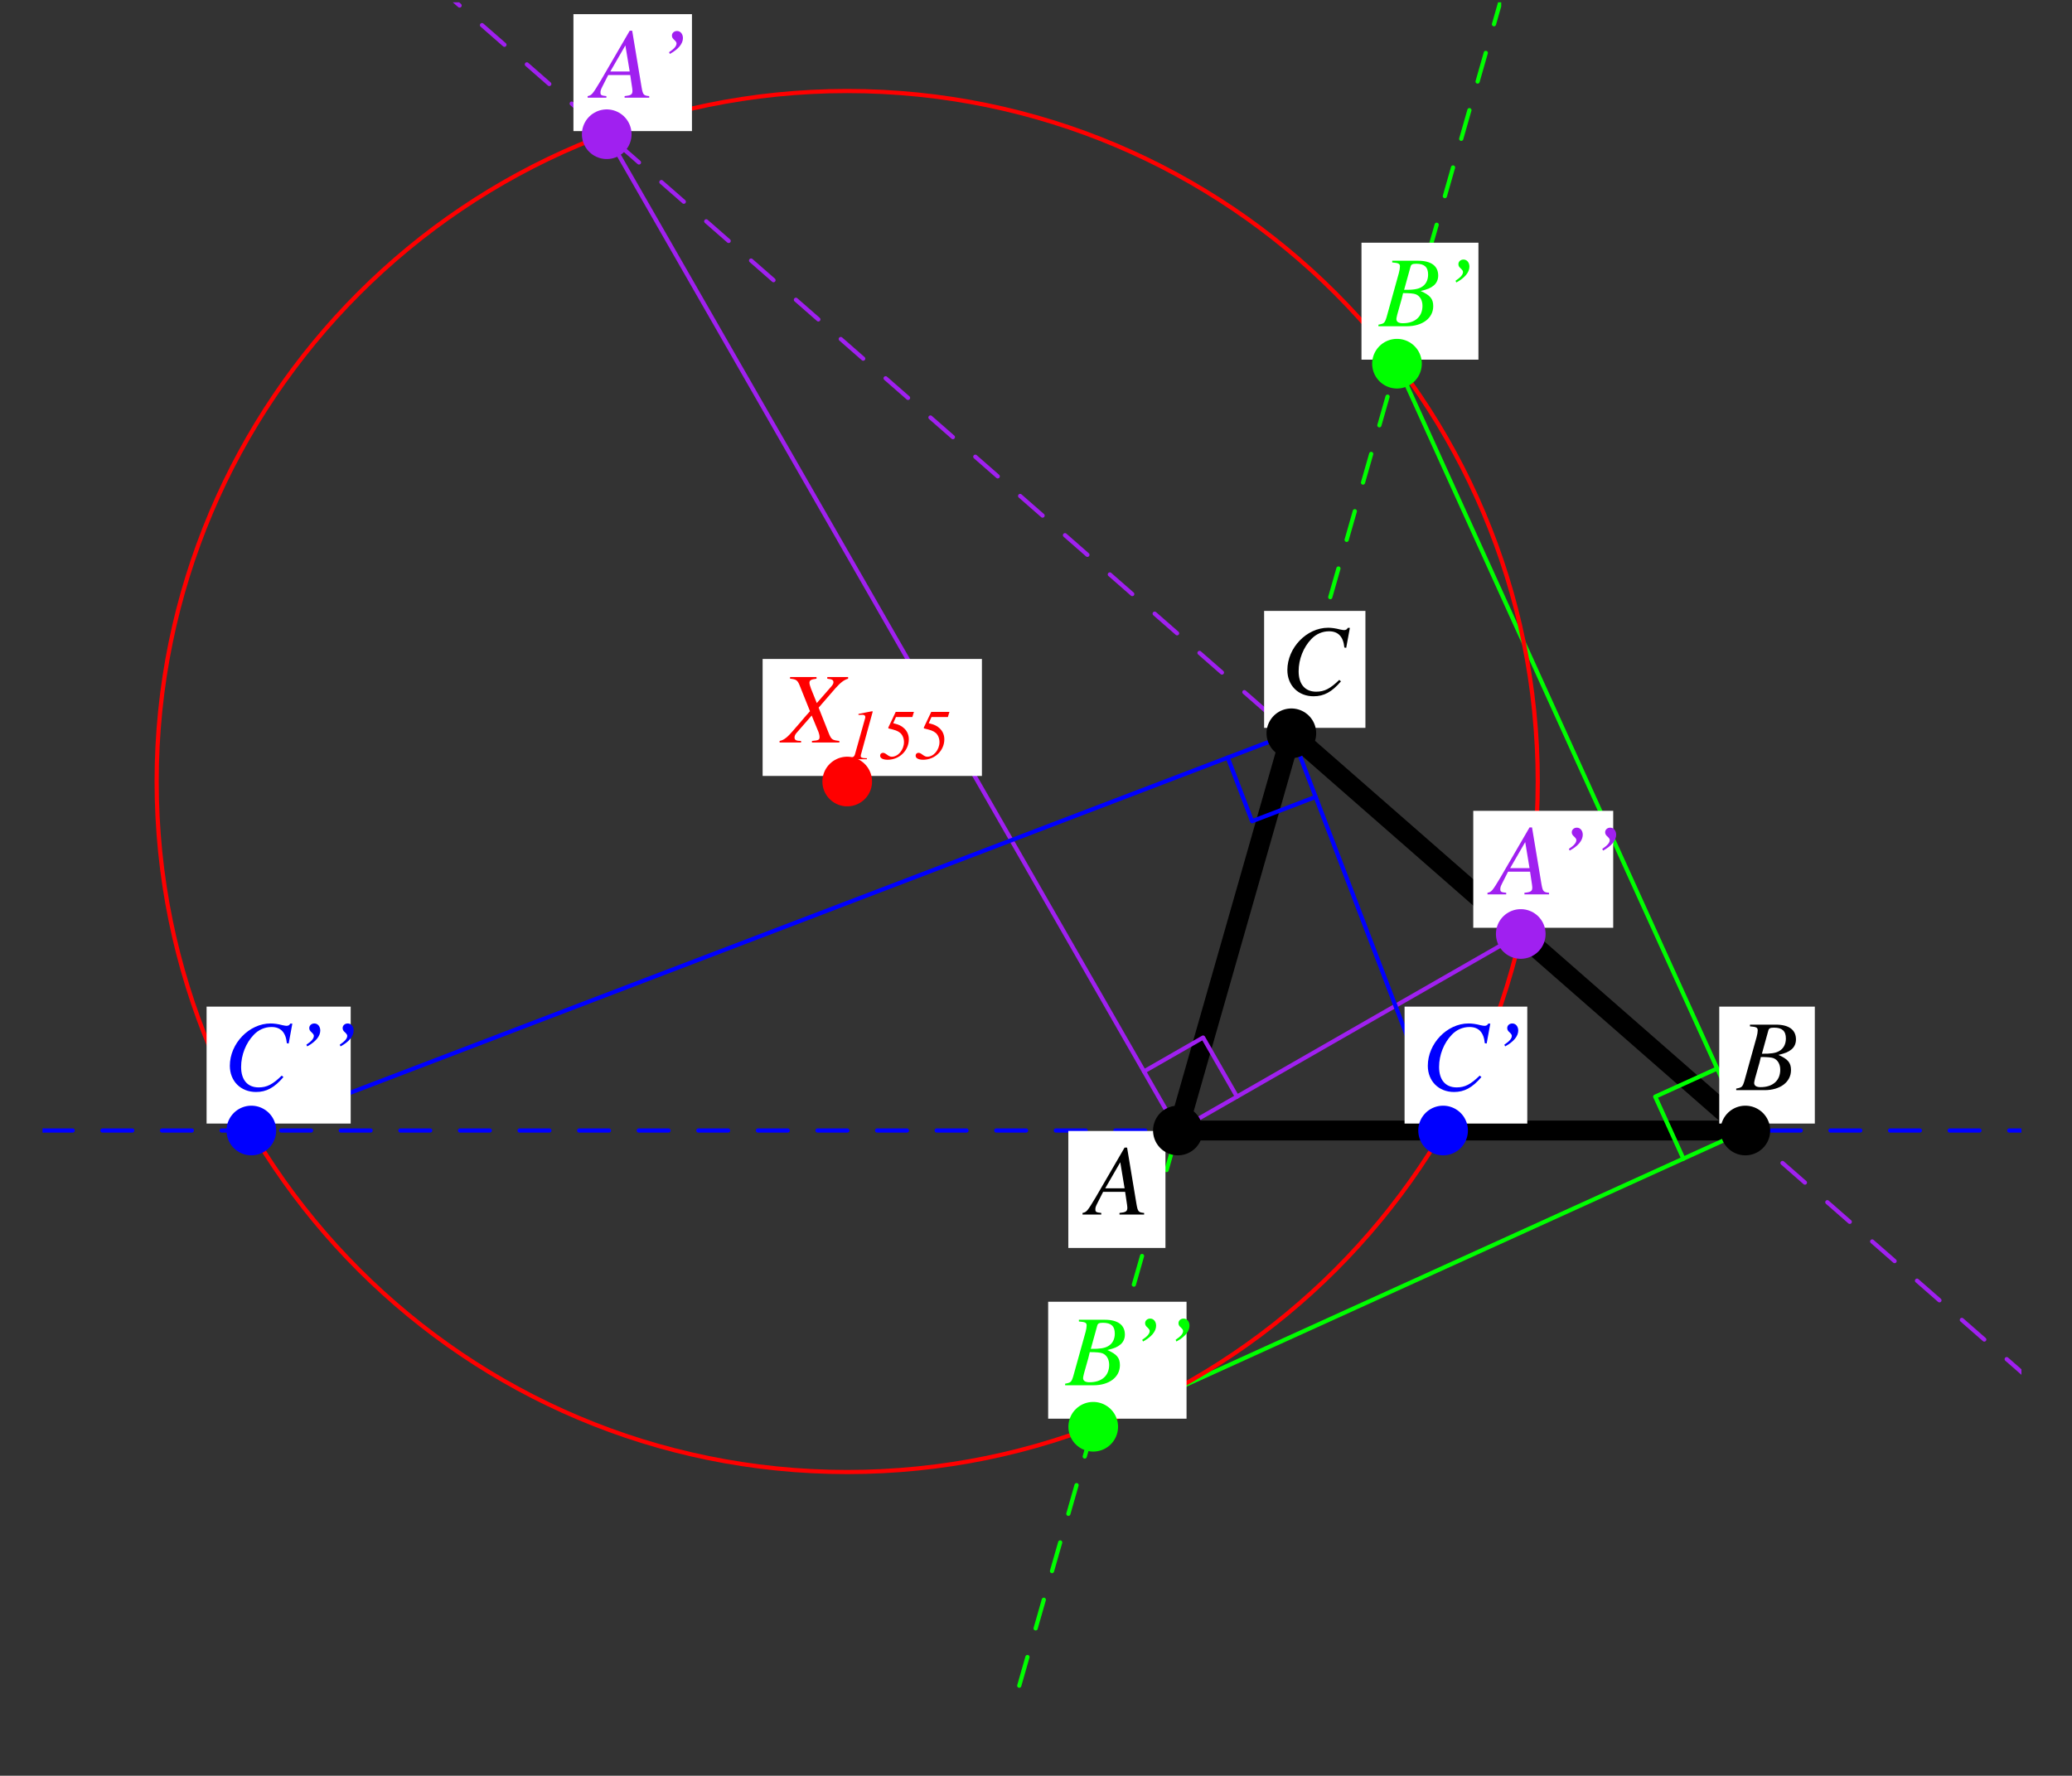 <?xml version="1.0" encoding="UTF-8"?>
<svg xmlns="http://www.w3.org/2000/svg" xmlns:xlink="http://www.w3.org/1999/xlink" width="247.06" height="211.75" viewBox="0 0 247.06 211.75">
<rect x="0" y="0" width="247.06" height="211.75" fill="#333333" stroke="none"/>
<defs>
<g>
<g id="glyph-0-0">
</g>
<g id="glyph-0-1">
<path d="M 6.734 -0.188 C 6.062 -0.25 5.984 -0.344 5.828 -1.219 L 4.703 -7.984 L 4.406 -7.984 L 0.938 -2.016 C -0.016 -0.422 -0.125 -0.281 -0.609 -0.188 L -0.609 0 L 1.625 0 L 1.625 -0.188 C 1.016 -0.25 0.922 -0.312 0.922 -0.609 C 0.922 -0.844 0.953 -0.938 1.156 -1.344 L 1.844 -2.703 L 4.469 -2.703 L 4.703 -1.141 C 4.719 -1.031 4.734 -0.922 4.734 -0.828 C 4.734 -0.375 4.562 -0.266 3.797 -0.188 L 3.797 0 L 6.734 0 Z M 2.094 -3.125 L 3.891 -6.234 L 4.406 -3.125 Z M 2.094 -3.125 "/>
</g>
<g id="glyph-0-2">
<path d="M -0.094 0 L 3.281 0 C 5.156 0 6.438 -0.969 6.438 -2.391 C 6.438 -3.266 6.078 -3.703 4.938 -4.203 C 5.781 -4.406 6.125 -4.547 6.516 -4.875 C 6.844 -5.156 7.031 -5.562 7.031 -6.047 C 7.031 -7.188 6.188 -7.812 4.641 -7.812 L 1.547 -7.812 L 1.547 -7.609 C 2.312 -7.547 2.469 -7.469 2.469 -7.125 C 2.469 -6.938 2.422 -6.641 2.344 -6.359 L 0.875 -1.078 C 0.656 -0.375 0.578 -0.312 -0.094 -0.188 Z M 2.844 -3.953 C 3.609 -3.953 4.125 -3.906 4.359 -3.812 C 4.859 -3.609 5.156 -3.094 5.156 -2.438 C 5.156 -1.141 4.266 -0.359 2.812 -0.359 C 2.312 -0.359 2.047 -0.531 2.047 -0.859 C 2.047 -1.016 2.188 -1.594 2.469 -2.531 C 2.625 -3.047 2.719 -3.406 2.844 -3.953 Z M 3.734 -7.109 C 3.812 -7.375 3.953 -7.453 4.422 -7.453 C 5.391 -7.453 5.828 -7.047 5.828 -6.156 C 5.828 -5.469 5.531 -4.938 5.016 -4.656 C 4.609 -4.422 4.031 -4.328 2.969 -4.344 Z M 3.734 -7.109 "/>
</g>
<g id="glyph-0-3">
<path d="M 7.797 -5.562 L 8.234 -7.938 L 7.984 -7.938 C 7.891 -7.75 7.766 -7.672 7.531 -7.672 C 7.422 -7.672 7.297 -7.703 7.047 -7.75 C 6.516 -7.891 6.031 -7.953 5.641 -7.953 C 3.078 -7.953 0.781 -5.562 0.781 -2.906 C 0.781 -1.078 2.078 0.219 3.906 0.219 C 5.141 0.219 6.094 -0.297 7.172 -1.562 L 6.969 -1.734 C 5.891 -0.688 5.203 -0.328 4.219 -0.328 C 2.891 -0.328 2.125 -1.219 2.125 -2.766 C 2.125 -4.203 2.703 -5.641 3.641 -6.609 C 4.203 -7.203 4.953 -7.531 5.75 -7.531 C 6.844 -7.531 7.453 -6.891 7.578 -5.594 Z M 7.797 -5.562 "/>
</g>
<g id="glyph-0-4">
<path d="M 1.906 -5.219 C 2.922 -5.766 3.469 -6.438 3.469 -7.109 C 3.469 -7.594 3.172 -7.953 2.766 -7.953 C 2.422 -7.953 2.156 -7.719 2.156 -7.406 C 2.156 -7.203 2.234 -7.062 2.469 -6.859 C 2.641 -6.688 2.703 -6.594 2.703 -6.469 C 2.703 -6.156 2.422 -5.828 1.812 -5.422 Z M 1.906 -5.219 "/>
</g>
<g id="glyph-0-5">
<path d="M 7.828 -7.812 L 5.344 -7.812 L 5.344 -7.609 C 5.922 -7.547 6.078 -7.453 6.078 -7.188 C 6.078 -7.031 6 -6.891 5.828 -6.688 L 4.094 -4.703 L 3.391 -6.453 C 3.281 -6.766 3.219 -6.969 3.219 -7.125 C 3.219 -7.422 3.406 -7.531 4.062 -7.609 L 4.062 -7.812 L 0.906 -7.812 L 0.906 -7.609 C 1.609 -7.547 1.781 -7.438 2.016 -6.891 L 3.281 -3.734 C 3.078 -3.516 2.875 -3.281 2.672 -3.047 C 2.422 -2.766 2.188 -2.469 1.953 -2.203 C 1.844 -2.062 1.719 -1.938 1.609 -1.812 C 1.047 -1.141 0.688 -0.766 0.469 -0.594 C 0.172 -0.359 -0.031 -0.25 -0.344 -0.188 L -0.344 0 L 2.219 0 L 2.219 -0.188 C 1.641 -0.188 1.438 -0.297 1.438 -0.594 C 1.438 -0.781 1.516 -0.969 1.688 -1.156 L 3.484 -3.219 L 4.297 -1.25 C 4.375 -1.031 4.422 -0.844 4.422 -0.656 C 4.422 -0.312 4.297 -0.25 3.516 -0.188 L 3.516 0 L 6.781 0 L 6.781 -0.188 C 5.938 -0.281 5.828 -0.359 5.531 -1.078 L 4.312 -4.156 L 6.328 -6.484 C 6.953 -7.172 7.312 -7.453 7.828 -7.609 Z M 7.828 -7.812 "/>
</g>
<g id="glyph-1-0">
</g>
<g id="glyph-1-1">
<path d="M 0.422 0 L 2.781 0 L 2.781 -0.125 L 2.641 -0.125 C 2.219 -0.125 2.047 -0.203 2.047 -0.391 C 2.047 -0.469 2.078 -0.594 2.156 -0.844 C 2.172 -0.891 2.172 -0.938 2.203 -1.031 L 3.406 -5.422 C 3.453 -5.578 3.469 -5.625 3.469 -5.672 C 3.469 -5.703 3.453 -5.719 3.422 -5.719 C 3.422 -5.719 3.188 -5.688 2.734 -5.594 L 1.969 -5.438 C 1.953 -5.422 1.891 -5.422 1.781 -5.406 L 1.781 -5.281 L 2.266 -5.297 C 2.469 -5.297 2.594 -5.203 2.594 -5.031 C 2.594 -4.969 2.578 -4.906 2.531 -4.75 L 1.359 -0.578 C 1.266 -0.266 1.078 -0.172 0.422 -0.125 Z M 0.422 0 "/>
</g>
<g id="glyph-1-2">
<path d="M 2.016 -5.031 L 3.969 -5.031 L 4.156 -5.641 L 1.984 -5.641 L 1.109 -3.797 L 1.109 -3.672 C 1.938 -3.484 2.203 -3.391 2.516 -3.141 C 2.781 -2.922 2.969 -2.5 2.969 -2.047 C 2.969 -1.125 2.281 -0.297 1.516 -0.297 C 1.344 -0.297 1.188 -0.359 0.938 -0.547 C 0.734 -0.703 0.594 -0.766 0.469 -0.766 C 0.266 -0.766 0.125 -0.625 0.125 -0.422 C 0.125 -0.125 0.453 0.062 1.031 0.062 C 2.422 0.062 3.547 -1.031 3.547 -2.375 C 3.547 -2.891 3.359 -3.344 2.984 -3.688 C 2.672 -3.984 2.375 -4.125 1.688 -4.297 Z M 2.016 -5.031 "/>
</g>
</g>
<clipPath id="clip-0">
<path clip-rule="nonzero" d="M 52 0.277 L 241.031 0.277 L 241.031 165 L 52 165 Z M 52 0.277 "/>
</clipPath>
<clipPath id="clip-1">
<path clip-rule="nonzero" d="M 120 0.277 L 179 0.277 L 179 202.508 L 120 202.508 Z M 120 0.277 "/>
</clipPath>
<clipPath id="clip-2">
<path clip-rule="nonzero" d="M 5.094 134 L 6 134 L 6 136 L 5.094 136 Z M 5.094 134 "/>
</clipPath>
<clipPath id="clip-3">
<path clip-rule="nonzero" d="M 5.094 134 L 241.031 134 L 241.031 136 L 5.094 136 Z M 5.094 134 "/>
</clipPath>
</defs>
<g clip-path="url(#clip-0)">
<path fill="none" stroke-width="5" stroke-linecap="round" stroke-linejoin="round" stroke="rgb(62.889%, 12.598%, 94.139%)" stroke-opacity="1" stroke-dasharray="35.525" stroke-miterlimit="10" d="M 2419.483 468.118 L 534.487 2117.494 " transform="matrix(0.1, 0, 0, -0.1, 0, 211.224)"/>
</g>
<g clip-path="url(#clip-1)">
<path fill="none" stroke-width="5" stroke-linecap="round" stroke-linejoin="round" stroke="rgb(0%, 100%, 0%)" stroke-opacity="1" stroke-dasharray="35.525" stroke-miterlimit="10" d="M 1791.125 2117.494 L 1211.153 87.495 " transform="matrix(0.1, 0, 0, -0.1, 0, 211.224)"/>
</g>
<g clip-path="url(#clip-2)">
<path fill="none" stroke-width="5" stroke-linecap="round" stroke-linejoin="round" stroke="rgb(0%, 0%, 100%)" stroke-opacity="1" stroke-dasharray="35.525" stroke-miterlimit="10" d="M 51.131 764.162 L 51.131 764.162 " transform="matrix(0.1, 0, 0, -0.1, 0, 211.224)"/>
</g>
<g clip-path="url(#clip-3)">
<path fill="none" stroke-width="5" stroke-linecap="round" stroke-linejoin="round" stroke="rgb(0%, 0%, 100%)" stroke-opacity="1" stroke-dasharray="35.525" stroke-miterlimit="10" d="M 51.131 764.162 L 2419.483 764.162 " transform="matrix(0.1, 0, 0, -0.1, 0, 211.224)"/>
</g>
<path fill="none" stroke-width="23.683" stroke-linecap="round" stroke-linejoin="round" stroke="rgb(0%, 0%, 0%)" stroke-opacity="1" stroke-miterlimit="10" d="M 1404.464 764.162 L 2081.13 764.162 L 1539.782 1237.832 L 1404.464 764.162 " transform="matrix(0.1, 0, 0, -0.1, 0, 211.224)"/>
<path fill="none" stroke-width="5" stroke-linecap="round" stroke-linejoin="round" stroke="rgb(62.889%, 12.598%, 94.139%)" stroke-opacity="1" stroke-miterlimit="10" d="M 723.445 1952.18 L 1404.464 764.162 L 1813.318 998.526 " transform="matrix(0.1, 0, 0, -0.1, 0, 211.224)"/>
<path fill="none" stroke-width="5" stroke-linecap="round" stroke-linejoin="round" stroke="rgb(0%, 100%, 0%)" stroke-opacity="1" stroke-miterlimit="10" d="M 1665.728 1678.565 L 2081.13 764.162 L 1303.535 410.909 " transform="matrix(0.1, 0, 0, -0.1, 0, 211.224)"/>
<path fill="none" stroke-width="5" stroke-linecap="round" stroke-linejoin="round" stroke="rgb(0%, 0%, 100%)" stroke-opacity="1" stroke-miterlimit="10" d="M 1720.702 764.162 L 1539.782 1237.832 L 299.691 764.162 " transform="matrix(0.1, 0, 0, -0.1, 0, 211.224)"/>
<path fill="none" stroke-width="5" stroke-linecap="round" stroke-linejoin="round" stroke="rgb(100%, 0%, 0%)" stroke-opacity="1" stroke-miterlimit="10" d="M 1833.591 1180.309 C 1833.591 1635.041 1464.967 2003.704 1010.196 2003.704 C 555.426 2003.704 186.802 1635.041 186.802 1180.309 C 186.802 725.539 555.426 356.915 1010.196 356.915 C 1464.967 356.915 1833.591 725.539 1833.591 1180.309 C 1833.591 1207.757 1832.218 1235.205 1829.473 1262.496 " transform="matrix(0.1, 0, 0, -0.1, 0, 211.224)"/>
<path fill="none" stroke-width="5" stroke-linecap="round" stroke-linejoin="round" stroke="rgb(62.889%, 12.598%, 94.139%)" stroke-opacity="1" stroke-miterlimit="10" d="M 1364.116 834.624 L 1434.539 875.011 L 1474.926 804.549 " transform="matrix(0.1, 0, 0, -0.1, 0, 211.224)"/>
<path fill="none" stroke-width="5" stroke-linecap="round" stroke-linejoin="round" stroke="rgb(0%, 100%, 0%)" stroke-opacity="1" stroke-miterlimit="10" d="M 2047.566 838.114 L 1973.653 804.51 L 2007.217 730.558 " transform="matrix(0.1, 0, 0, -0.1, 0, 211.224)"/>
<path fill="none" stroke-width="5" stroke-linecap="round" stroke-linejoin="round" stroke="rgb(0%, 0%, 100%)" stroke-opacity="1" stroke-miterlimit="10" d="M 1568.759 1161.998 L 1492.924 1132.981 L 1463.947 1208.855 " transform="matrix(0.1, 0, 0, -0.1, 0, 211.224)"/>
<path fill-rule="nonzero" fill="rgb(100%, 100%, 100%)" fill-opacity="1" d="M 127.383 148.812 L 138.965 148.812 L 138.965 134.863 L 127.383 134.863 Z M 127.383 148.812 "/>
<g fill="rgb(0%, 0%, 0%)" fill-opacity="1">
<use xlink:href="#glyph-0-1" x="129.688" y="144.827"/>
</g>
<path fill="none" stroke-width="59.209" stroke-linecap="round" stroke-linejoin="round" stroke="rgb(0%, 0%, 0%)" stroke-opacity="1" stroke-miterlimit="10" d="M 1404.464 764.162 L 1404.464 764.162 " transform="matrix(0.1, 0, 0, -0.1, 0, 211.224)"/>
<path fill-rule="nonzero" fill="rgb(100%, 100%, 100%)" fill-opacity="1" d="M 205 133.98 L 216.395 133.98 L 216.395 120.035 L 205 120.035 Z M 205 133.98 "/>
<g fill="rgb(0%, 0%, 0%)" fill-opacity="1">
<use xlink:href="#glyph-0-2" x="207.116" y="129.996"/>
</g>
<path fill="none" stroke-width="59.209" stroke-linecap="round" stroke-linejoin="round" stroke="rgb(0%, 0%, 0%)" stroke-opacity="1" stroke-miterlimit="10" d="M 2081.13 764.162 L 2081.13 764.162 " transform="matrix(0.1, 0, 0, -0.1, 0, 211.224)"/>
<path fill-rule="nonzero" fill="rgb(100%, 100%, 100%)" fill-opacity="1" d="M 150.73 86.793 L 162.809 86.793 L 162.809 72.848 L 150.73 72.848 Z M 150.73 86.793 "/>
<g fill="rgb(0%, 0%, 0%)" fill-opacity="1">
<use xlink:href="#glyph-0-3" x="152.721" y="82.809"/>
</g>
<path fill="none" stroke-width="59.209" stroke-linecap="round" stroke-linejoin="round" stroke="rgb(0%, 0%, 0%)" stroke-opacity="1" stroke-miterlimit="10" d="M 1539.782 1237.832 L 1539.782 1237.832 " transform="matrix(0.1, 0, 0, -0.1, 0, 211.224)"/>
<path fill-rule="nonzero" fill="rgb(100%, 100%, 100%)" fill-opacity="1" d="M 68.375 15.633 L 82.508 15.633 L 82.508 1.688 L 68.375 1.688 Z M 68.375 15.633 "/>
<g fill="rgb(62.889%, 12.598%, 94.139%)" fill-opacity="1">
<use xlink:href="#glyph-0-1" x="70.678" y="11.649"/>
</g>
<g fill="rgb(62.889%, 12.598%, 94.139%)" fill-opacity="1">
<use xlink:href="#glyph-0-4" x="77.963" y="11.649"/>
</g>
<path fill="none" stroke-width="59.209" stroke-linecap="round" stroke-linejoin="round" stroke="rgb(62.889%, 12.598%, 94.139%)" stroke-opacity="1" stroke-miterlimit="10" d="M 723.445 1952.18 L 723.445 1952.18 " transform="matrix(0.1, 0, 0, -0.1, 0, 211.224)"/>
<path fill-rule="nonzero" fill="rgb(100%, 100%, 100%)" fill-opacity="1" d="M 175.668 110.633 L 192.355 110.633 L 192.355 96.688 L 175.668 96.688 Z M 175.668 110.633 "/>
<g fill="rgb(62.889%, 12.598%, 94.139%)" fill-opacity="1">
<use xlink:href="#glyph-0-1" x="177.972" y="106.648"/>
</g>
<g fill="rgb(62.889%, 12.598%, 94.139%)" fill-opacity="1">
<use xlink:href="#glyph-0-4" x="185.257" y="106.648"/>
<use xlink:href="#glyph-0-4" x="189.238" y="106.648"/>
</g>
<path fill="none" stroke-width="59.209" stroke-linecap="round" stroke-linejoin="round" stroke="rgb(62.889%, 12.598%, 94.139%)" stroke-opacity="1" stroke-miterlimit="10" d="M 1813.318 998.526 L 1813.318 998.526 " transform="matrix(0.1, 0, 0, -0.1, 0, 211.224)"/>
<path fill-rule="nonzero" fill="rgb(100%, 100%, 100%)" fill-opacity="1" d="M 162.34 42.887 L 176.285 42.887 L 176.285 28.941 L 162.34 28.941 Z M 162.34 42.887 "/>
<g fill="rgb(0%, 100%, 0%)" fill-opacity="1">
<use xlink:href="#glyph-0-2" x="164.456" y="38.904"/>
</g>
<g fill="rgb(0%, 100%, 0%)" fill-opacity="1">
<use xlink:href="#glyph-0-4" x="171.741" y="38.904"/>
</g>
<path fill="none" stroke-width="59.209" stroke-linecap="round" stroke-linejoin="round" stroke="rgb(0%, 100%, 0%)" stroke-opacity="1" stroke-miterlimit="10" d="M 1665.728 1678.565 L 1665.728 1678.565 " transform="matrix(0.1, 0, 0, -0.1, 0, 211.224)"/>
<path fill-rule="nonzero" fill="rgb(100%, 100%, 100%)" fill-opacity="1" d="M 124.98 169.172 L 141.48 169.172 L 141.48 155.227 L 124.98 155.227 Z M 124.98 169.172 "/>
<g fill="rgb(0%, 100%, 0%)" fill-opacity="1">
<use xlink:href="#glyph-0-2" x="127.098" y="165.188"/>
</g>
<g fill="rgb(0%, 100%, 0%)" fill-opacity="1">
<use xlink:href="#glyph-0-4" x="134.384" y="165.188"/>
<use xlink:href="#glyph-0-4" x="138.365" y="165.188"/>
</g>
<path fill="none" stroke-width="59.209" stroke-linecap="round" stroke-linejoin="round" stroke="rgb(0%, 100%, 0%)" stroke-opacity="1" stroke-miterlimit="10" d="M 1303.535 410.909 L 1303.535 410.909 " transform="matrix(0.1, 0, 0, -0.1, 0, 211.224)"/>
<path fill-rule="nonzero" fill="rgb(100%, 100%, 100%)" fill-opacity="1" d="M 167.477 133.98 L 182.109 133.98 L 182.109 120.035 L 167.477 120.035 Z M 167.477 133.98 "/>
<g fill="rgb(0%, 0%, 100%)" fill-opacity="1">
<use xlink:href="#glyph-0-3" x="169.468" y="129.996"/>
</g>
<g fill="rgb(0%, 0%, 100%)" fill-opacity="1">
<use xlink:href="#glyph-0-4" x="177.562" y="129.996"/>
</g>
<path fill="none" stroke-width="59.209" stroke-linecap="round" stroke-linejoin="round" stroke="rgb(0%, 0%, 100%)" stroke-opacity="1" stroke-miterlimit="10" d="M 1720.702 764.162 L 1720.702 764.162 " transform="matrix(0.1, 0, 0, -0.1, 0, 211.224)"/>
<path fill-rule="nonzero" fill="rgb(100%, 100%, 100%)" fill-opacity="1" d="M 24.633 133.98 L 41.816 133.98 L 41.816 120.035 L 24.633 120.035 Z M 24.633 133.98 "/>
<g fill="rgb(0%, 0%, 100%)" fill-opacity="1">
<use xlink:href="#glyph-0-3" x="26.625" y="129.996"/>
</g>
<g fill="rgb(0%, 0%, 100%)" fill-opacity="1">
<use xlink:href="#glyph-0-4" x="34.72" y="129.996"/>
<use xlink:href="#glyph-0-4" x="38.7" y="129.996"/>
</g>
<path fill="none" stroke-width="59.209" stroke-linecap="round" stroke-linejoin="round" stroke="rgb(0%, 0%, 100%)" stroke-opacity="1" stroke-miterlimit="10" d="M 299.691 764.162 L 299.691 764.162 " transform="matrix(0.1, 0, 0, -0.1, 0, 211.224)"/>
<path fill-rule="nonzero" fill="rgb(100%, 100%, 100%)" fill-opacity="1" d="M 90.934 92.527 L 117.082 92.527 L 117.082 78.578 L 90.934 78.578 Z M 90.934 92.527 "/>
<g fill="rgb(100%, 0%, 0%)" fill-opacity="1">
<use xlink:href="#glyph-0-5" x="93.299" y="88.542"/>
</g>
<g fill="rgb(100%, 0%, 0%)" fill-opacity="1">
<use xlink:href="#glyph-1-1" x="100.584" y="90.534"/>
<use xlink:href="#glyph-1-2" x="104.818" y="90.534"/>
<use xlink:href="#glyph-1-2" x="109.052" y="90.534"/>
</g>
<path fill="none" stroke-width="59.209" stroke-linecap="round" stroke-linejoin="round" stroke="rgb(100%, 0%, 0%)" stroke-opacity="1" stroke-miterlimit="10" d="M 1010.196 1180.309 L 1010.196 1180.309 " transform="matrix(0.1, 0, 0, -0.1, 0, 211.224)"/>
</svg>
